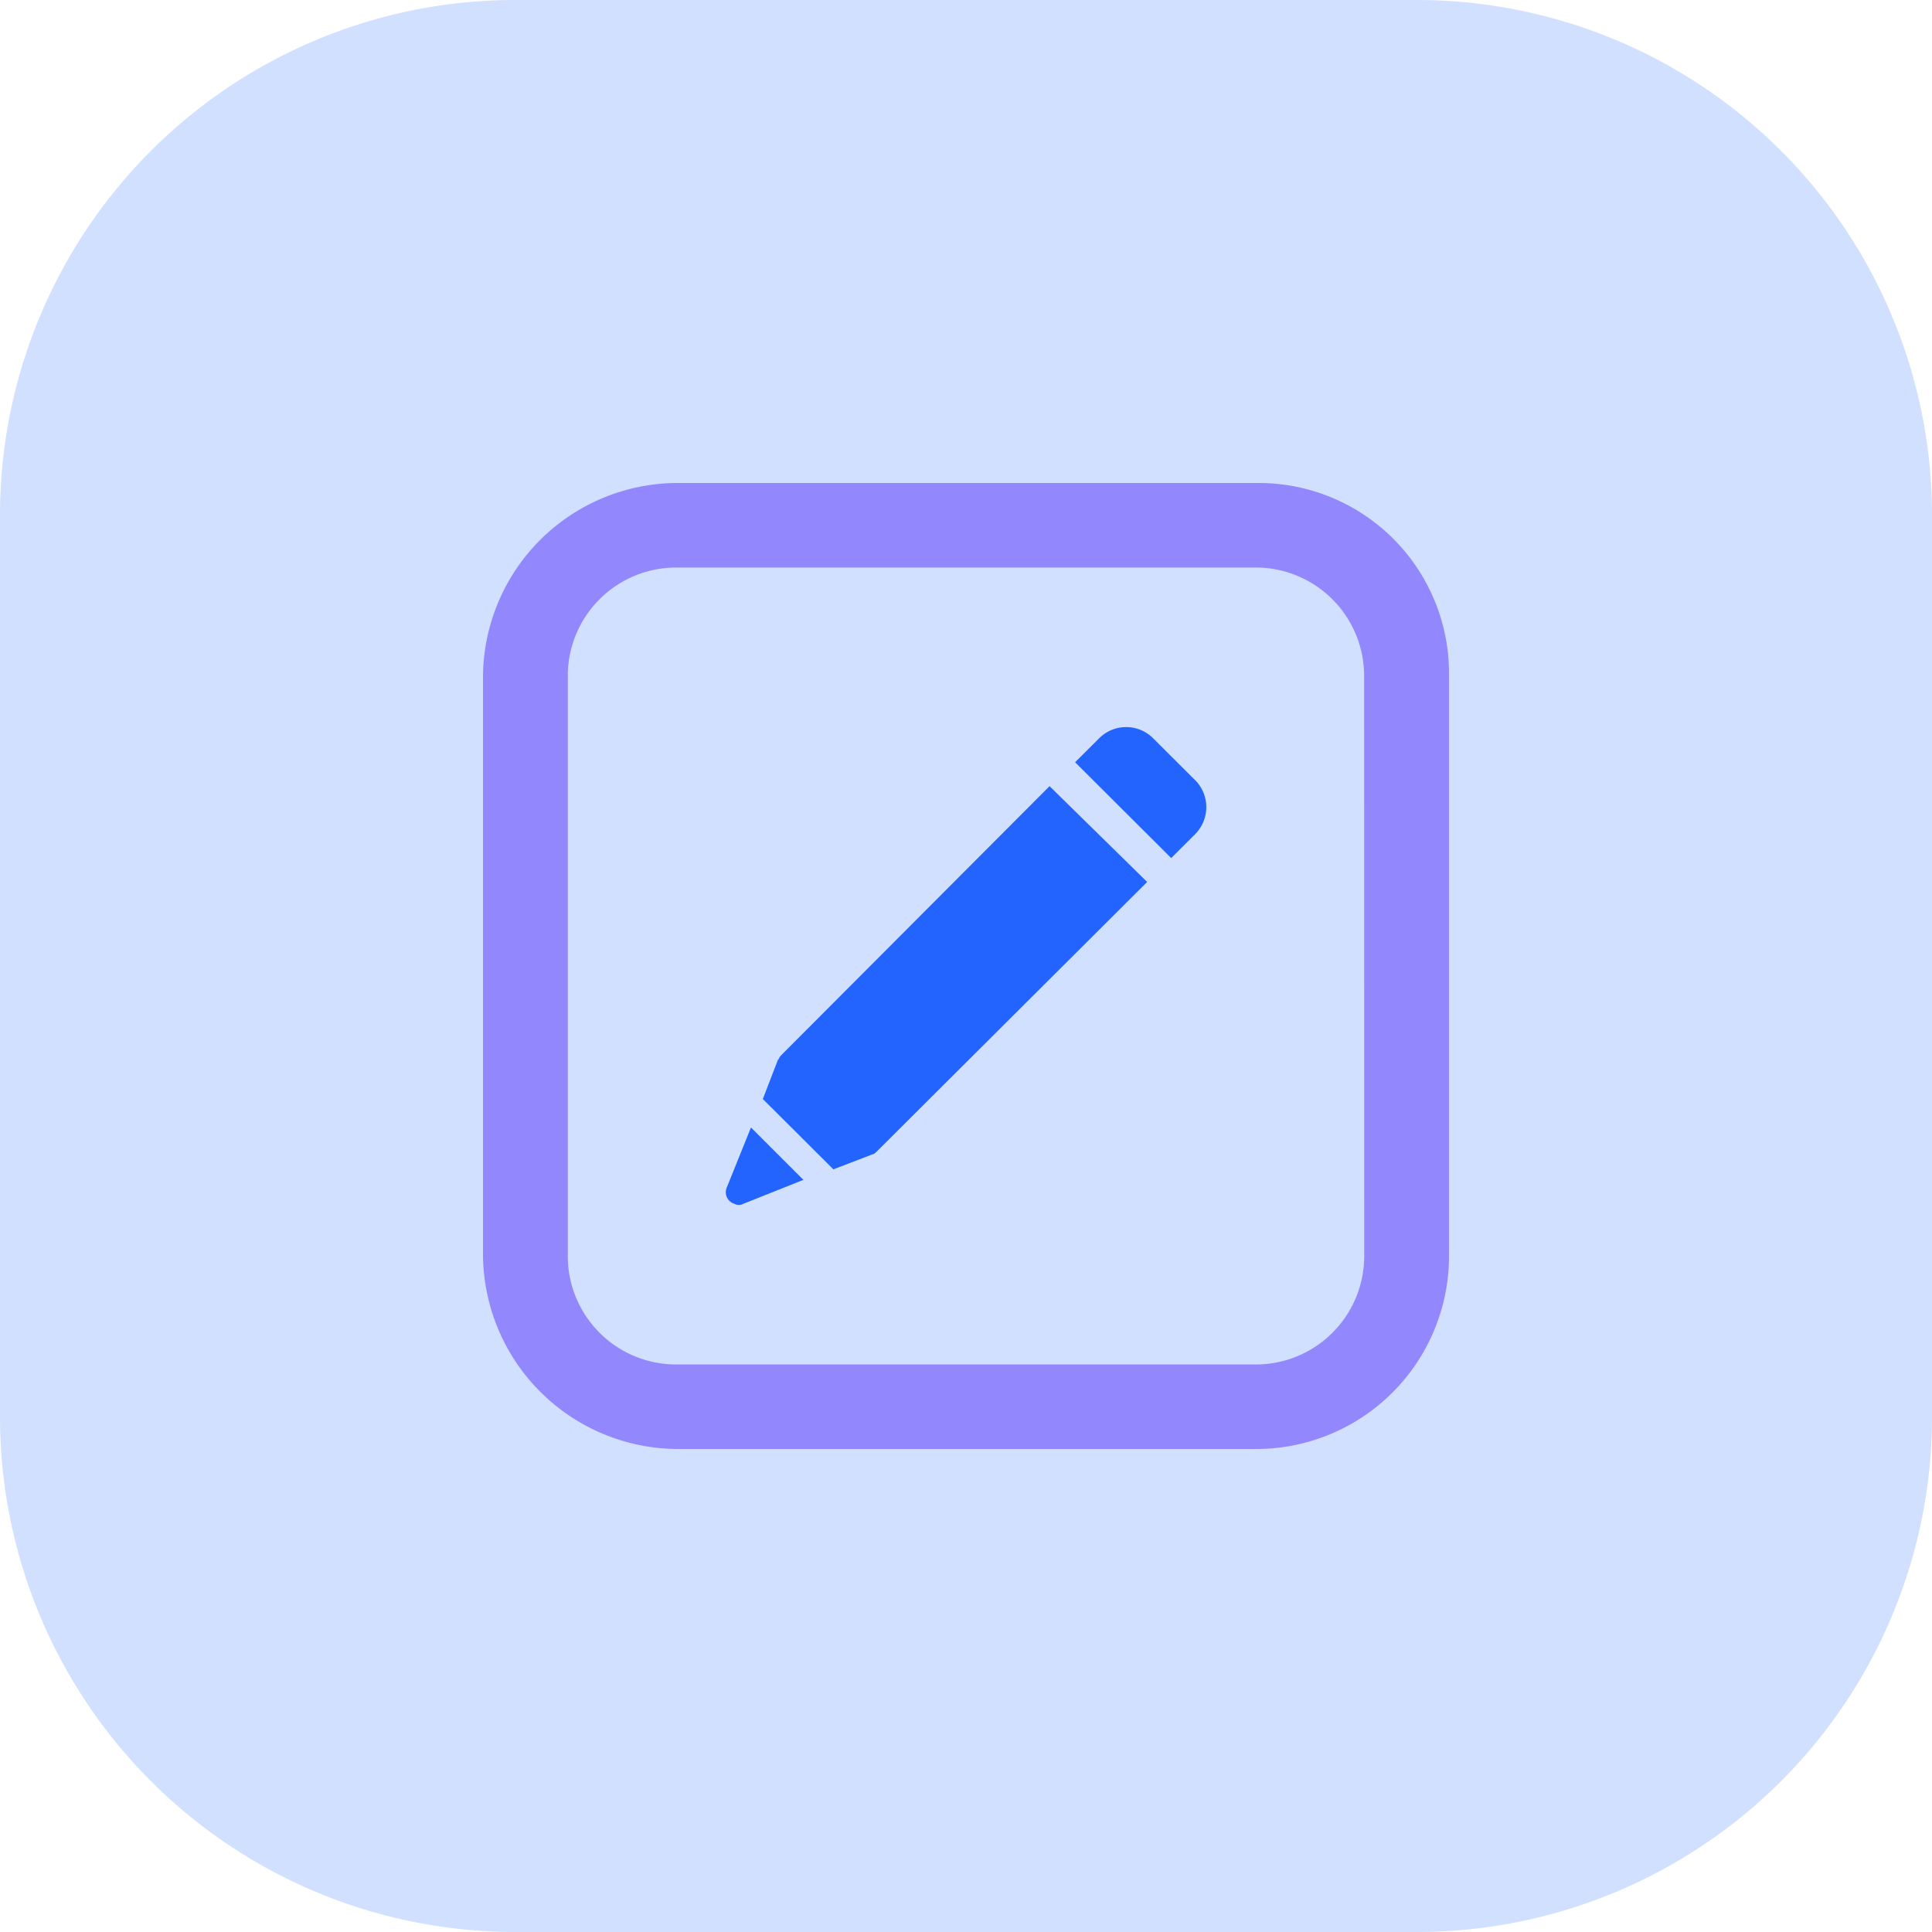 <svg id="그룹_33235" data-name="그룹 33235" xmlns="http://www.w3.org/2000/svg" width="60" height="60" viewBox="0 0 60 60">
  <path id="패스_23695" data-name="패스 23695" d="M44,60H16A16,16,0,0,1,0,44V16A16,16,0,0,1,16,0H44A16,16,0,0,1,60,16V44A16,16,0,0,1,44,60" transform="translate(0)" fill="#d1e0ff"/>
  <g id="그룹_33970" data-name="그룹 33970" transform="translate(15 15)">
    <g id="그룹_33971" data-name="그룹 33971">
      <path id="패스_24276" data-name="패스 24276" d="M24.073,0H6.018A6.051,6.051,0,0,0,0,6V23.906A6.071,6.071,0,0,0,6.018,30H23.979A5.991,5.991,0,0,0,30,24V6a5.911,5.911,0,0,0-5.924-6m3.291,24a3.366,3.366,0,0,1-3.385,3.375H6.018A3.366,3.366,0,0,1,2.633,24V6A3.366,3.366,0,0,1,6.018,2.625H23.979A3.366,3.366,0,0,1,27.364,6Z" fill="#9287fd"/>
      <g id="그룹_33972" data-name="그룹 33972">
        <path id="패스_24277" data-name="패스 24277" d="M8.051,23.208a.375.375,0,0,0,.233.511.291.291,0,0,0,.279,0l1.866-.743L8.8,21.349Z" transform="translate(-0.478 -1.334)" fill="#2364ff"/>
        <path id="패스_24278" data-name="패스 24278" d="M9.8,18.411c-.047.046-.047.093-.093.14l-.466,1.208,2.191,2.184,1.212-.465c.047,0,.095-.046.14-.093l8.393-8.367-3.031-2.975Z" transform="translate(-0.551 -0.628)" fill="#2364ff"/>
        <path id="패스_24279" data-name="패스 24279" d="M21.98,8.434a1.184,1.184,0,0,0-1.679,0l-.746.743,2.984,2.976.746-.744a1.19,1.19,0,0,0-.046-1.719Z" transform="translate(-1.167 -0.505)" fill="#2364ff"/>
      </g>
    </g>
  </g>
</svg>
